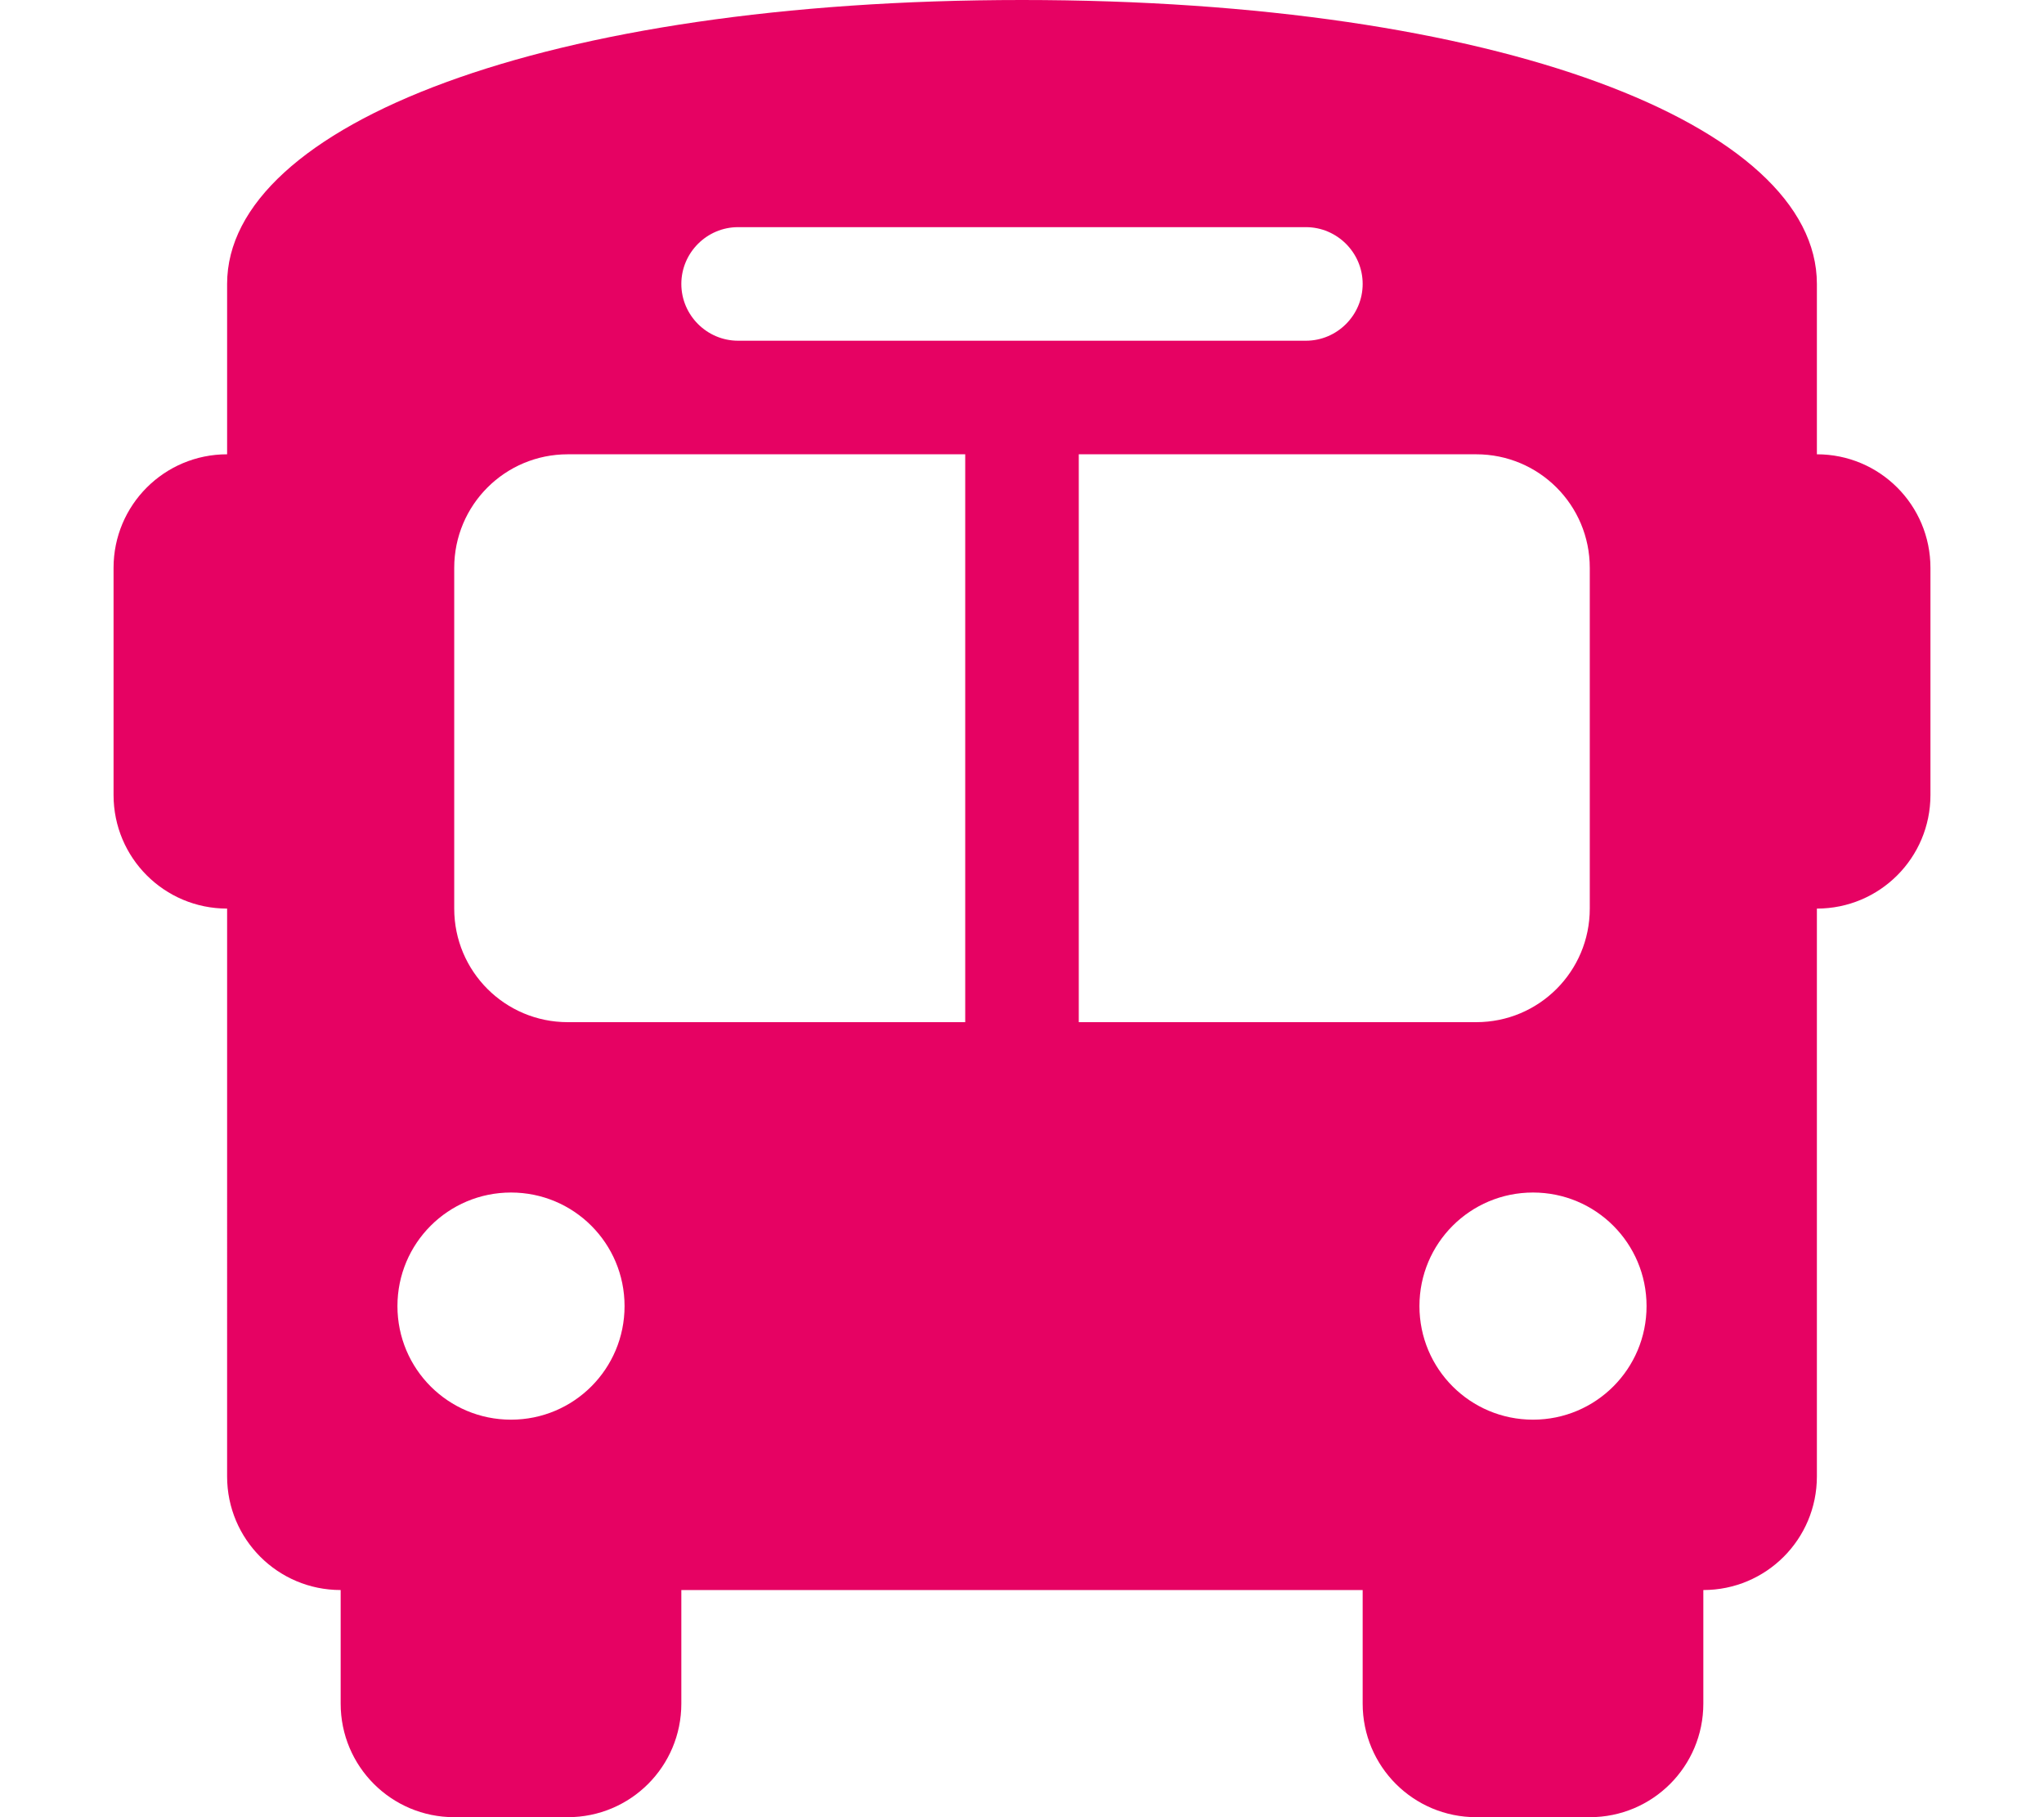 <?xml version="1.0" encoding="utf-8"?>
<!-- Generator: Adobe Illustrator 25.4.1, SVG Export Plug-In . SVG Version: 6.00 Build 0)  -->
<svg version="1.1" id="Layer_1" xmlns="http://www.w3.org/2000/svg" xmlns:xlink="http://www.w3.org/1999/xlink" x="0px" y="0px"
	 viewBox="0 0 576 512" style="enable-background:new 0 0 576 512;" xml:space="preserve">
<style type="text/css">
	.st0{fill:#E60263;}
</style>
<path class="st0" d="M288,0c134.4,0,224,35.2,224,80v48c17.7,0,32,14.3,32,32v64c0,17.7-14.3,32-32,32v160c0,17.7-14.3,32-32,32v32
	c0,17.7-14.3,32-32,32h-32c-17.7,0-32-14.3-32-32v-32H192v32c0,17.7-14.3,32-32,32h-32c-17.7,0-32-14.3-32-32v-32
	c-17.7,0-32-14.3-32-32V256c-17.7,0-32-14.3-32-32v-64c0-17.7,14.3-32,32-32V80C64,35.2,153.6,0,288,0z M128,256
	c0,17.7,14.3,32,32,32h112V128H160c-17.7,0-32,14.3-32,32V256z M304,288h112c17.7,0,32-14.3,32-32v-96c0-17.7-14.3-32-32-32H304V288
	z M144,400c17.7,0,32-14.3,32-32s-14.3-32-32-32s-32,14.3-32,32S126.3,400,144,400z M432,400c17.7,0,32-14.3,32-32s-14.3-32-32-32
	s-32,14.3-32,32S414.3,400,432,400z M368,64H208c-8.8,0-16,7.2-16,16s7.2,16,16,16h160c8.8,0,16-7.2,16-16S376.8,64,368,64z"/>
</svg>
